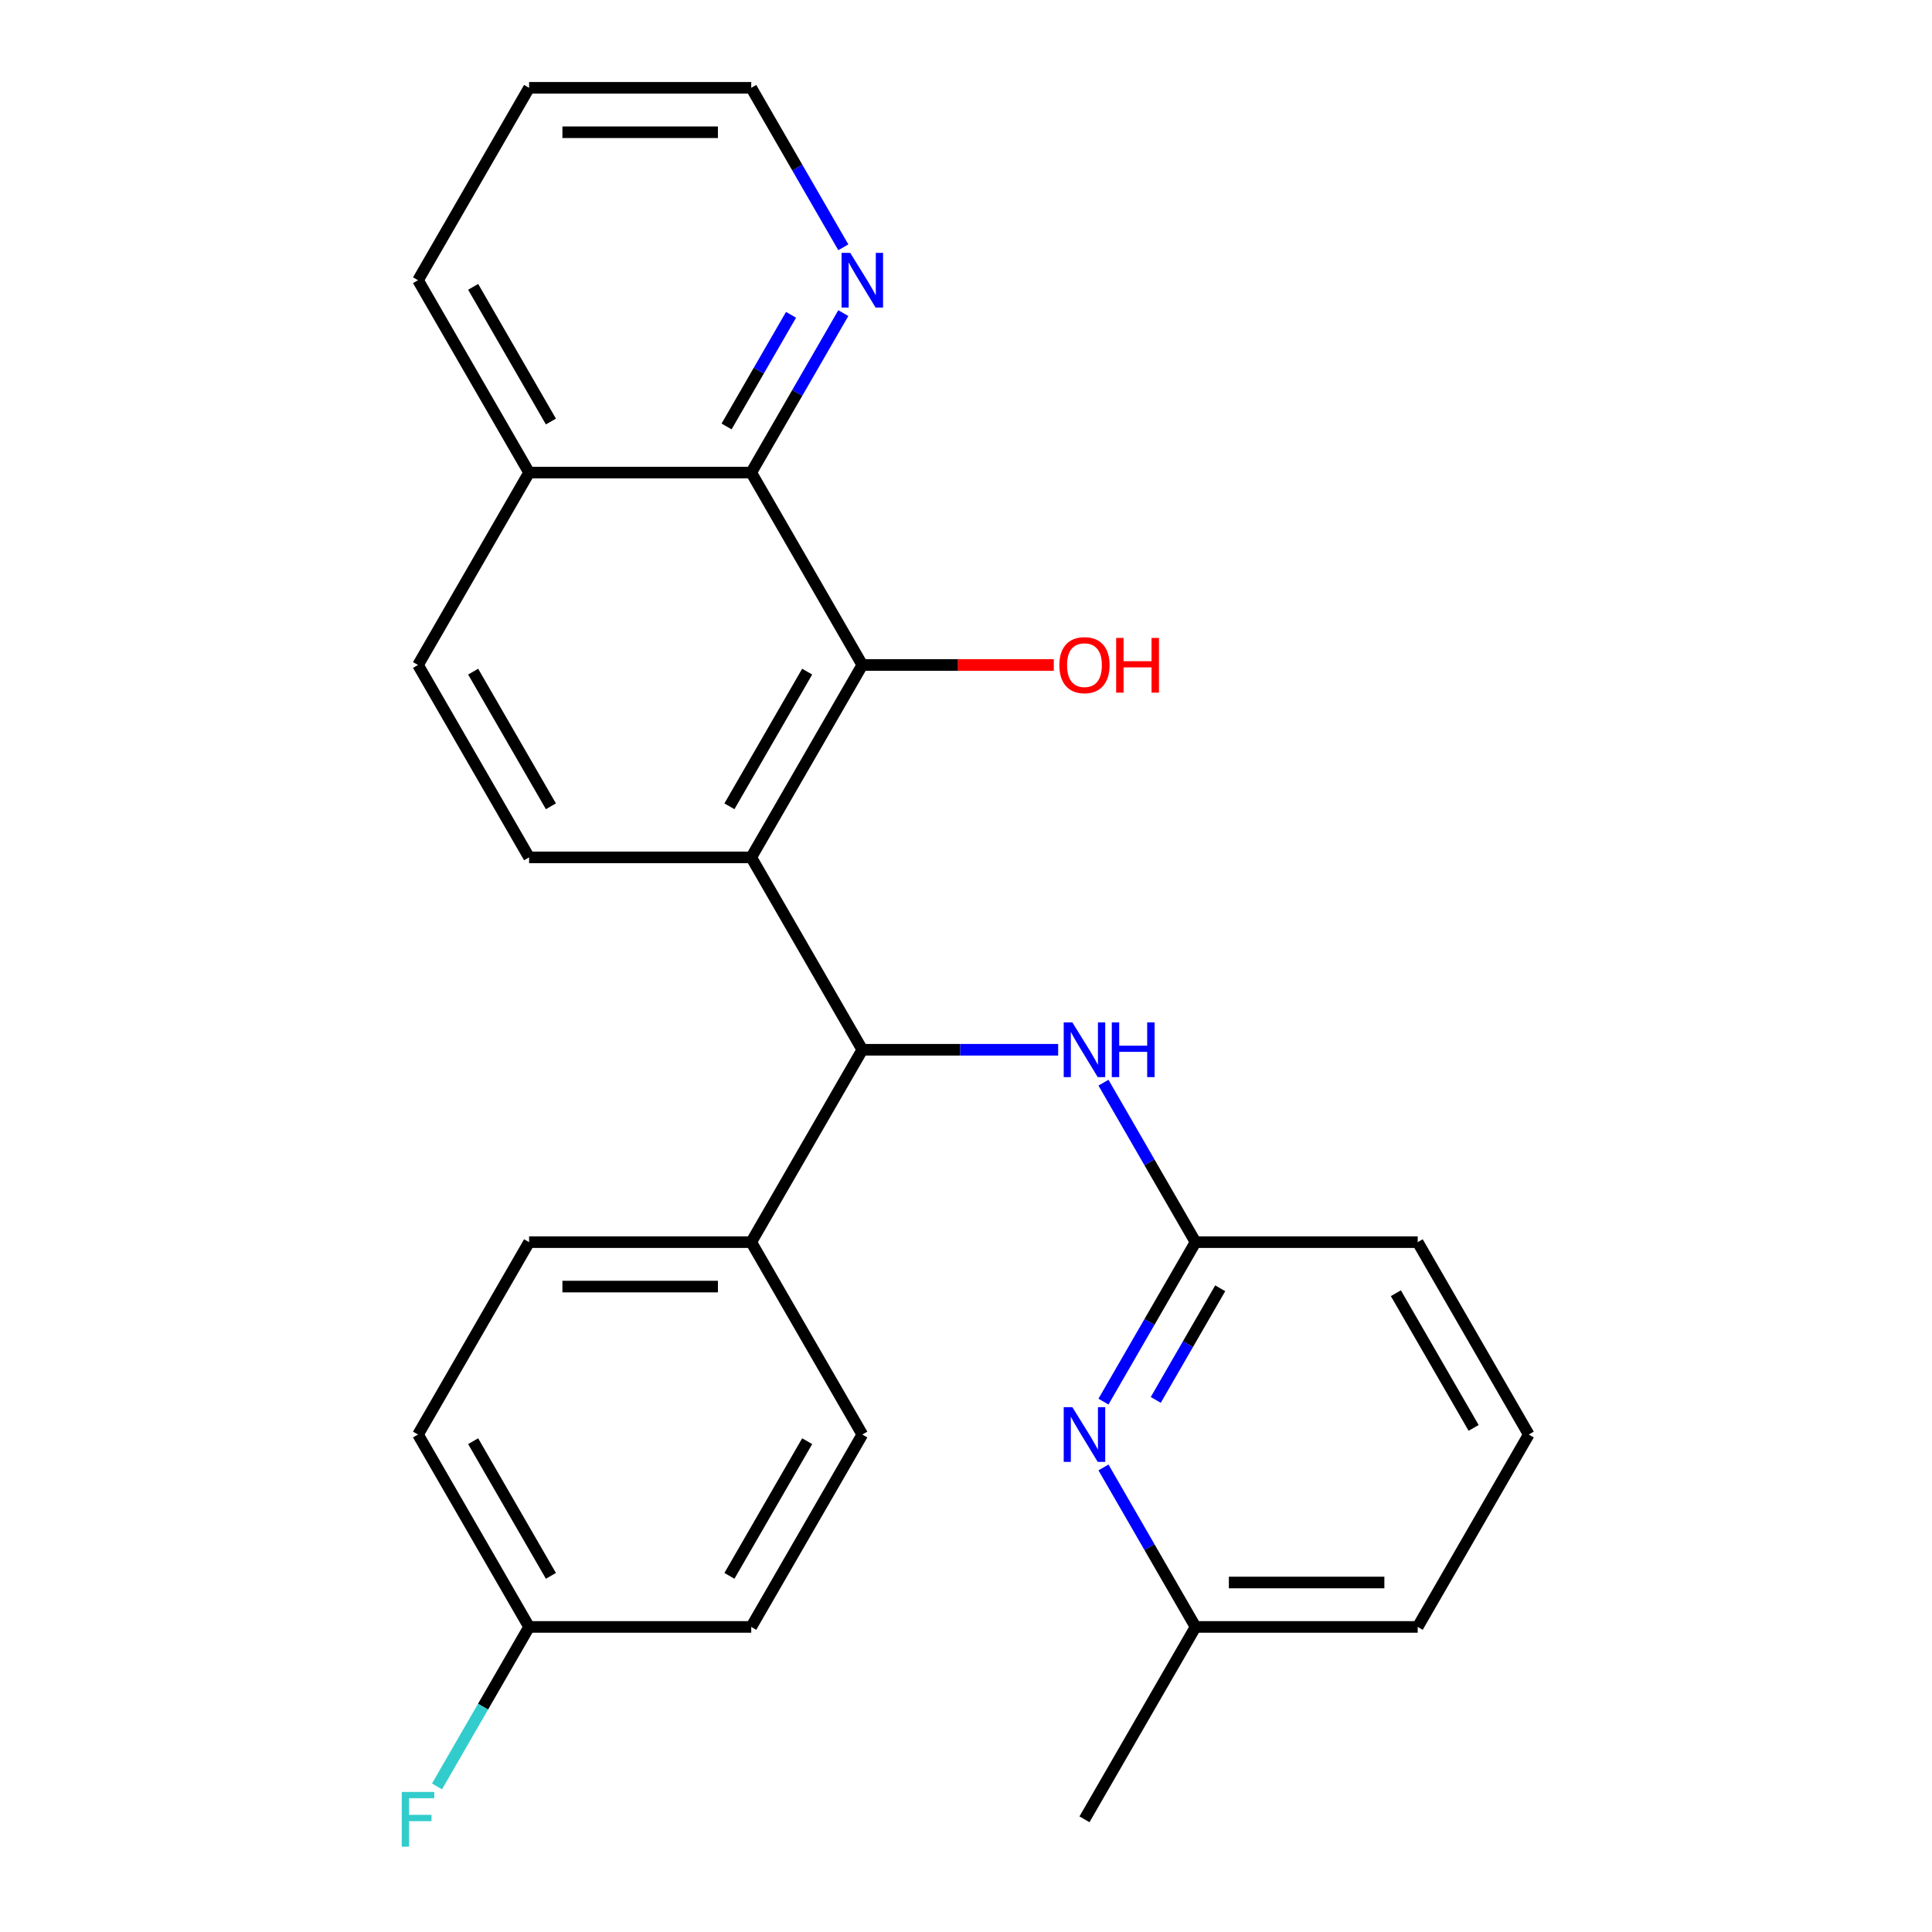 <?xml version='1.0' encoding='iso-8859-1'?>
<svg version='1.1' baseProfile='full'
              xmlns='http://www.w3.org/2000/svg'
                      xmlns:rdkit='http://www.rdkit.org/xml'
                      xmlns:xlink='http://www.w3.org/1999/xlink'
                  xml:space='preserve'
width='1000px' height='1000px' viewBox='0 0 1000 1000'>
<!-- END OF HEADER -->
<rect style='opacity:1.0;fill:#FFFFFF;stroke:none' width='1000' height='1000' x='0' y='0'> </rect>
<path class='bond-0' d='M 388.841,443.775 L 446.334,344.195' style='fill:none;fill-rule:evenodd;stroke:#000000;stroke-width:6px;stroke-linecap:butt;stroke-linejoin:miter;stroke-opacity:1' />
<path class='bond-0' d='M 377.549,417.339 L 417.794,347.633' style='fill:none;fill-rule:evenodd;stroke:#000000;stroke-width:6px;stroke-linecap:butt;stroke-linejoin:miter;stroke-opacity:1' />
<path class='bond-1' d='M 388.841,443.775 L 446.334,543.355' style='fill:none;fill-rule:evenodd;stroke:#000000;stroke-width:6px;stroke-linecap:butt;stroke-linejoin:miter;stroke-opacity:1' />
<path class='bond-6' d='M 388.841,443.775 L 273.856,443.775' style='fill:none;fill-rule:evenodd;stroke:#000000;stroke-width:6px;stroke-linecap:butt;stroke-linejoin:miter;stroke-opacity:1' />
<path class='bond-2' d='M 446.334,344.195 L 388.841,244.615' style='fill:none;fill-rule:evenodd;stroke:#000000;stroke-width:6px;stroke-linecap:butt;stroke-linejoin:miter;stroke-opacity:1' />
<path class='bond-13' d='M 446.334,344.195 L 495.889,344.195' style='fill:none;fill-rule:evenodd;stroke:#000000;stroke-width:6px;stroke-linecap:butt;stroke-linejoin:miter;stroke-opacity:1' />
<path class='bond-13' d='M 495.889,344.195 L 545.444,344.195' style='fill:none;fill-rule:evenodd;stroke:#FF0000;stroke-width:6px;stroke-linecap:butt;stroke-linejoin:miter;stroke-opacity:1' />
<path class='bond-3' d='M 446.334,543.355 L 497.019,543.355' style='fill:none;fill-rule:evenodd;stroke:#000000;stroke-width:6px;stroke-linecap:butt;stroke-linejoin:miter;stroke-opacity:1' />
<path class='bond-3' d='M 497.019,543.355 L 547.704,543.355' style='fill:none;fill-rule:evenodd;stroke:#0000FF;stroke-width:6px;stroke-linecap:butt;stroke-linejoin:miter;stroke-opacity:1' />
<path class='bond-7' d='M 446.334,543.355 L 388.841,642.935' style='fill:none;fill-rule:evenodd;stroke:#000000;stroke-width:6px;stroke-linecap:butt;stroke-linejoin:miter;stroke-opacity:1' />
<path class='bond-8' d='M 388.841,244.615 L 412.67,203.342' style='fill:none;fill-rule:evenodd;stroke:#000000;stroke-width:6px;stroke-linecap:butt;stroke-linejoin:miter;stroke-opacity:1' />
<path class='bond-8' d='M 412.67,203.342 L 436.499,162.069' style='fill:none;fill-rule:evenodd;stroke:#0000FF;stroke-width:6px;stroke-linecap:butt;stroke-linejoin:miter;stroke-opacity:1' />
<path class='bond-8' d='M 376.074,220.734 L 392.754,191.843' style='fill:none;fill-rule:evenodd;stroke:#000000;stroke-width:6px;stroke-linecap:butt;stroke-linejoin:miter;stroke-opacity:1' />
<path class='bond-8' d='M 392.754,191.843 L 409.434,162.953' style='fill:none;fill-rule:evenodd;stroke:#0000FF;stroke-width:6px;stroke-linecap:butt;stroke-linejoin:miter;stroke-opacity:1' />
<path class='bond-26' d='M 388.841,244.615 L 273.856,244.615' style='fill:none;fill-rule:evenodd;stroke:#000000;stroke-width:6px;stroke-linecap:butt;stroke-linejoin:miter;stroke-opacity:1' />
<path class='bond-5' d='M 571.154,560.39 L 594.983,601.662' style='fill:none;fill-rule:evenodd;stroke:#0000FF;stroke-width:6px;stroke-linecap:butt;stroke-linejoin:miter;stroke-opacity:1' />
<path class='bond-5' d='M 594.983,601.662 L 618.812,642.935' style='fill:none;fill-rule:evenodd;stroke:#000000;stroke-width:6px;stroke-linecap:butt;stroke-linejoin:miter;stroke-opacity:1' />
<path class='bond-4' d='M 571.154,725.48 L 594.983,684.208' style='fill:none;fill-rule:evenodd;stroke:#0000FF;stroke-width:6px;stroke-linecap:butt;stroke-linejoin:miter;stroke-opacity:1' />
<path class='bond-4' d='M 594.983,684.208 L 618.812,642.935' style='fill:none;fill-rule:evenodd;stroke:#000000;stroke-width:6px;stroke-linecap:butt;stroke-linejoin:miter;stroke-opacity:1' />
<path class='bond-4' d='M 598.219,724.597 L 614.899,695.706' style='fill:none;fill-rule:evenodd;stroke:#0000FF;stroke-width:6px;stroke-linecap:butt;stroke-linejoin:miter;stroke-opacity:1' />
<path class='bond-4' d='M 614.899,695.706 L 631.579,666.815' style='fill:none;fill-rule:evenodd;stroke:#000000;stroke-width:6px;stroke-linecap:butt;stroke-linejoin:miter;stroke-opacity:1' />
<path class='bond-14' d='M 571.154,759.55 L 594.983,800.822' style='fill:none;fill-rule:evenodd;stroke:#0000FF;stroke-width:6px;stroke-linecap:butt;stroke-linejoin:miter;stroke-opacity:1' />
<path class='bond-14' d='M 594.983,800.822 L 618.812,842.095' style='fill:none;fill-rule:evenodd;stroke:#000000;stroke-width:6px;stroke-linecap:butt;stroke-linejoin:miter;stroke-opacity:1' />
<path class='bond-19' d='M 618.812,642.935 L 733.797,642.935' style='fill:none;fill-rule:evenodd;stroke:#000000;stroke-width:6px;stroke-linecap:butt;stroke-linejoin:miter;stroke-opacity:1' />
<path class='bond-10' d='M 273.856,443.775 L 216.364,344.195' style='fill:none;fill-rule:evenodd;stroke:#000000;stroke-width:6px;stroke-linecap:butt;stroke-linejoin:miter;stroke-opacity:1' />
<path class='bond-10' d='M 285.148,417.339 L 244.903,347.633' style='fill:none;fill-rule:evenodd;stroke:#000000;stroke-width:6px;stroke-linecap:butt;stroke-linejoin:miter;stroke-opacity:1' />
<path class='bond-11' d='M 388.841,642.935 L 273.856,642.935' style='fill:none;fill-rule:evenodd;stroke:#000000;stroke-width:6px;stroke-linecap:butt;stroke-linejoin:miter;stroke-opacity:1' />
<path class='bond-11' d='M 371.594,665.932 L 291.104,665.932' style='fill:none;fill-rule:evenodd;stroke:#000000;stroke-width:6px;stroke-linecap:butt;stroke-linejoin:miter;stroke-opacity:1' />
<path class='bond-12' d='M 388.841,642.935 L 446.334,742.515' style='fill:none;fill-rule:evenodd;stroke:#000000;stroke-width:6px;stroke-linecap:butt;stroke-linejoin:miter;stroke-opacity:1' />
<path class='bond-21' d='M 436.499,128 L 412.67,86.727' style='fill:none;fill-rule:evenodd;stroke:#0000FF;stroke-width:6px;stroke-linecap:butt;stroke-linejoin:miter;stroke-opacity:1' />
<path class='bond-21' d='M 412.67,86.727 L 388.841,45.455' style='fill:none;fill-rule:evenodd;stroke:#000000;stroke-width:6px;stroke-linecap:butt;stroke-linejoin:miter;stroke-opacity:1' />
<path class='bond-9' d='M 273.856,244.615 L 216.364,344.195' style='fill:none;fill-rule:evenodd;stroke:#000000;stroke-width:6px;stroke-linecap:butt;stroke-linejoin:miter;stroke-opacity:1' />
<path class='bond-23' d='M 273.856,244.615 L 216.364,145.035' style='fill:none;fill-rule:evenodd;stroke:#000000;stroke-width:6px;stroke-linecap:butt;stroke-linejoin:miter;stroke-opacity:1' />
<path class='bond-23' d='M 285.148,218.179 L 244.903,148.473' style='fill:none;fill-rule:evenodd;stroke:#000000;stroke-width:6px;stroke-linecap:butt;stroke-linejoin:miter;stroke-opacity:1' />
<path class='bond-16' d='M 273.856,642.935 L 216.364,742.515' style='fill:none;fill-rule:evenodd;stroke:#000000;stroke-width:6px;stroke-linecap:butt;stroke-linejoin:miter;stroke-opacity:1' />
<path class='bond-17' d='M 446.334,742.515 L 388.841,842.095' style='fill:none;fill-rule:evenodd;stroke:#000000;stroke-width:6px;stroke-linecap:butt;stroke-linejoin:miter;stroke-opacity:1' />
<path class='bond-17' d='M 417.794,745.954 L 377.549,815.66' style='fill:none;fill-rule:evenodd;stroke:#000000;stroke-width:6px;stroke-linecap:butt;stroke-linejoin:miter;stroke-opacity:1' />
<path class='bond-24' d='M 618.812,842.095 L 561.319,941.675' style='fill:none;fill-rule:evenodd;stroke:#000000;stroke-width:6px;stroke-linecap:butt;stroke-linejoin:miter;stroke-opacity:1' />
<path class='bond-29' d='M 618.812,842.095 L 733.797,842.095' style='fill:none;fill-rule:evenodd;stroke:#000000;stroke-width:6px;stroke-linecap:butt;stroke-linejoin:miter;stroke-opacity:1' />
<path class='bond-29' d='M 636.059,819.098 L 716.549,819.098' style='fill:none;fill-rule:evenodd;stroke:#000000;stroke-width:6px;stroke-linecap:butt;stroke-linejoin:miter;stroke-opacity:1' />
<path class='bond-15' d='M 273.856,842.095 L 388.841,842.095' style='fill:none;fill-rule:evenodd;stroke:#000000;stroke-width:6px;stroke-linecap:butt;stroke-linejoin:miter;stroke-opacity:1' />
<path class='bond-18' d='M 273.856,842.095 L 250.027,883.368' style='fill:none;fill-rule:evenodd;stroke:#000000;stroke-width:6px;stroke-linecap:butt;stroke-linejoin:miter;stroke-opacity:1' />
<path class='bond-18' d='M 250.027,883.368 L 226.199,924.641' style='fill:none;fill-rule:evenodd;stroke:#33CCCC;stroke-width:6px;stroke-linecap:butt;stroke-linejoin:miter;stroke-opacity:1' />
<path class='bond-27' d='M 273.856,842.095 L 216.364,742.515' style='fill:none;fill-rule:evenodd;stroke:#000000;stroke-width:6px;stroke-linecap:butt;stroke-linejoin:miter;stroke-opacity:1' />
<path class='bond-27' d='M 285.148,815.66 L 244.903,745.954' style='fill:none;fill-rule:evenodd;stroke:#000000;stroke-width:6px;stroke-linecap:butt;stroke-linejoin:miter;stroke-opacity:1' />
<path class='bond-20' d='M 733.797,642.935 L 791.289,742.515' style='fill:none;fill-rule:evenodd;stroke:#000000;stroke-width:6px;stroke-linecap:butt;stroke-linejoin:miter;stroke-opacity:1' />
<path class='bond-20' d='M 722.505,669.371 L 762.75,739.077' style='fill:none;fill-rule:evenodd;stroke:#000000;stroke-width:6px;stroke-linecap:butt;stroke-linejoin:miter;stroke-opacity:1' />
<path class='bond-22' d='M 791.289,742.515 L 733.797,842.095' style='fill:none;fill-rule:evenodd;stroke:#000000;stroke-width:6px;stroke-linecap:butt;stroke-linejoin:miter;stroke-opacity:1' />
<path class='bond-28' d='M 388.841,45.455 L 273.856,45.455' style='fill:none;fill-rule:evenodd;stroke:#000000;stroke-width:6px;stroke-linecap:butt;stroke-linejoin:miter;stroke-opacity:1' />
<path class='bond-28' d='M 371.594,68.452 L 291.104,68.452' style='fill:none;fill-rule:evenodd;stroke:#000000;stroke-width:6px;stroke-linecap:butt;stroke-linejoin:miter;stroke-opacity:1' />
<path class='bond-25' d='M 216.364,145.035 L 273.856,45.455' style='fill:none;fill-rule:evenodd;stroke:#000000;stroke-width:6px;stroke-linecap:butt;stroke-linejoin:miter;stroke-opacity:1' />
<path  class='atom-4' d='M 555.059 529.195
L 564.339 544.195
Q 565.259 545.675, 566.739 548.355
Q 568.219 551.035, 568.299 551.195
L 568.299 529.195
L 572.059 529.195
L 572.059 557.515
L 568.179 557.515
L 558.219 541.115
Q 557.059 539.195, 555.819 536.995
Q 554.619 534.795, 554.259 534.115
L 554.259 557.515
L 550.579 557.515
L 550.579 529.195
L 555.059 529.195
' fill='#0000FF'/>
<path  class='atom-4' d='M 575.459 529.195
L 579.299 529.195
L 579.299 541.235
L 593.779 541.235
L 593.779 529.195
L 597.619 529.195
L 597.619 557.515
L 593.779 557.515
L 593.779 544.435
L 579.299 544.435
L 579.299 557.515
L 575.459 557.515
L 575.459 529.195
' fill='#0000FF'/>
<path  class='atom-5' d='M 555.059 728.355
L 564.339 743.355
Q 565.259 744.835, 566.739 747.515
Q 568.219 750.195, 568.299 750.355
L 568.299 728.355
L 572.059 728.355
L 572.059 756.675
L 568.179 756.675
L 558.219 740.275
Q 557.059 738.355, 555.819 736.155
Q 554.619 733.955, 554.259 733.275
L 554.259 756.675
L 550.579 756.675
L 550.579 728.355
L 555.059 728.355
' fill='#0000FF'/>
<path  class='atom-9' d='M 440.074 130.875
L 449.354 145.875
Q 450.274 147.355, 451.754 150.035
Q 453.234 152.715, 453.314 152.875
L 453.314 130.875
L 457.074 130.875
L 457.074 159.195
L 453.194 159.195
L 443.234 142.795
Q 442.074 140.875, 440.834 138.675
Q 439.634 136.475, 439.274 135.795
L 439.274 159.195
L 435.594 159.195
L 435.594 130.875
L 440.074 130.875
' fill='#0000FF'/>
<path  class='atom-14' d='M 548.319 344.275
Q 548.319 337.475, 551.679 333.675
Q 555.039 329.875, 561.319 329.875
Q 567.599 329.875, 570.959 333.675
Q 574.319 337.475, 574.319 344.275
Q 574.319 351.155, 570.919 355.075
Q 567.519 358.955, 561.319 358.955
Q 555.079 358.955, 551.679 355.075
Q 548.319 351.195, 548.319 344.275
M 561.319 355.755
Q 565.639 355.755, 567.959 352.875
Q 570.319 349.955, 570.319 344.275
Q 570.319 338.715, 567.959 335.915
Q 565.639 333.075, 561.319 333.075
Q 556.999 333.075, 554.639 335.875
Q 552.319 338.675, 552.319 344.275
Q 552.319 349.995, 554.639 352.875
Q 556.999 355.755, 561.319 355.755
' fill='#FF0000'/>
<path  class='atom-14' d='M 577.719 330.195
L 581.559 330.195
L 581.559 342.235
L 596.039 342.235
L 596.039 330.195
L 599.879 330.195
L 599.879 358.515
L 596.039 358.515
L 596.039 345.435
L 581.559 345.435
L 581.559 358.515
L 577.719 358.515
L 577.719 330.195
' fill='#FF0000'/>
<path  class='atom-19' d='M 207.944 927.515
L 224.784 927.515
L 224.784 930.755
L 211.744 930.755
L 211.744 939.355
L 223.344 939.355
L 223.344 942.635
L 211.744 942.635
L 211.744 955.835
L 207.944 955.835
L 207.944 927.515
' fill='#33CCCC'/>
</svg>

